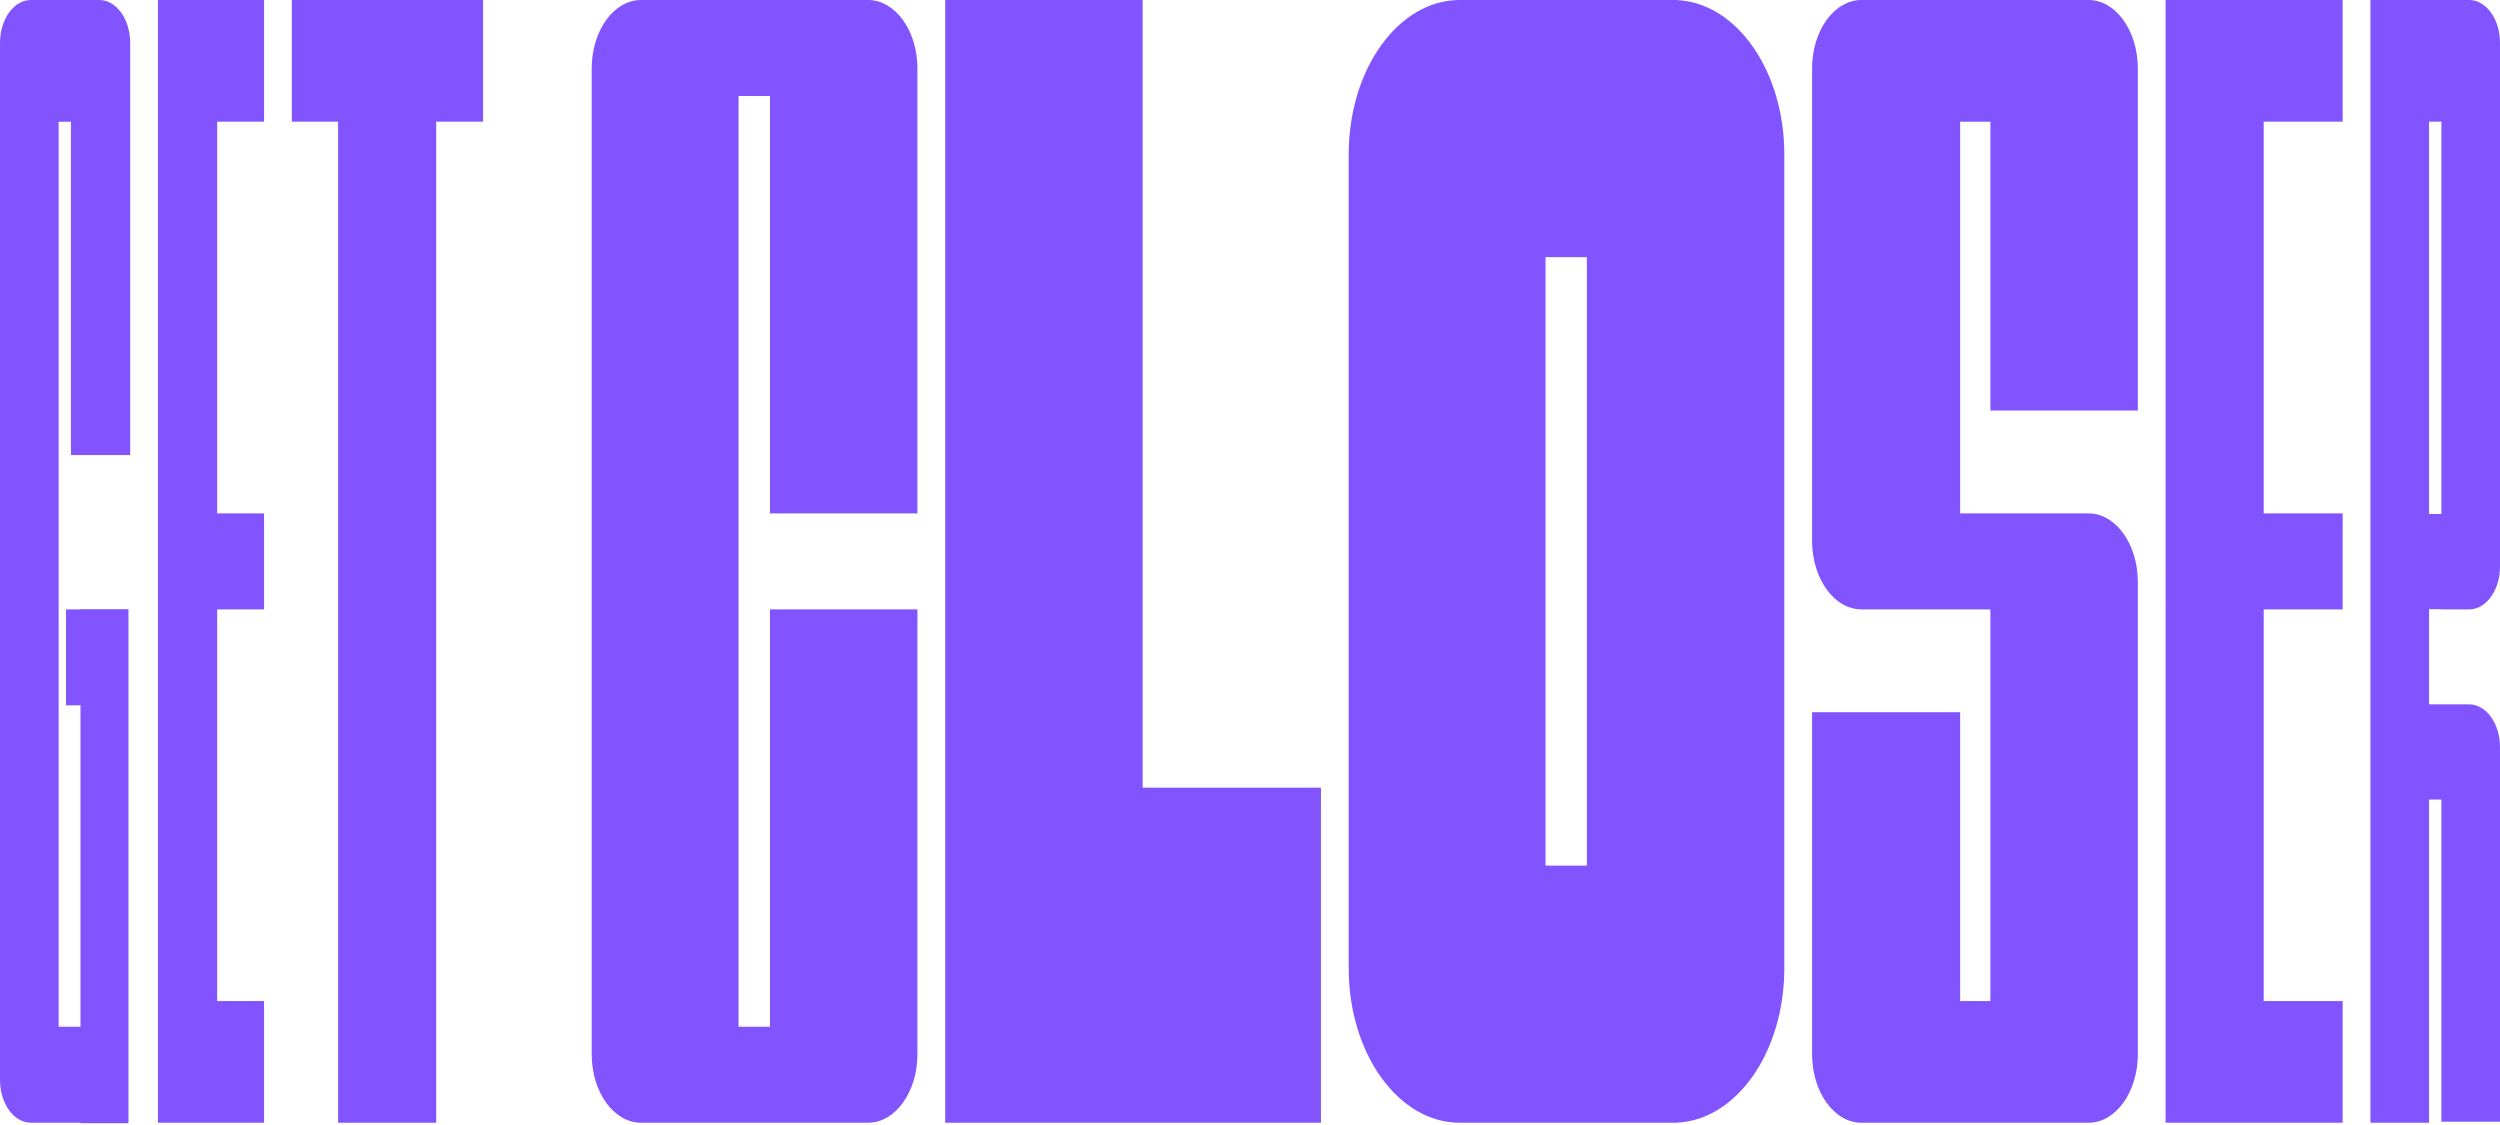 <?xml version="1.0" encoding="UTF-8"?>
<svg xmlns="http://www.w3.org/2000/svg" width="1385" height="623" fill="none">
  <path fill="#8254FF" d="m55.03 0 .442.008c9.235.325 16.65 10.826 16.65 23.733v228.382H39.306v-184.7H32.47V568.82h12.133V390.768h-8.03V337.59h8.03v-.107h26.572v284.751H44.604V622H17.09C7.65 622 0 611.37 0 598.259V23.741C0 10.629 7.652 0 17.09 0h37.94Zm91.262 67.422h-25.977v216.989h25.977v53.179h-25.977v216.988h25.977V622h-58.79V0h58.79v67.422Zm121.34 0h-25.977V622h-54.347V67.422h-25.635V0h105.959v67.422ZM480.922 0c15.102 0 27.344 17.006 27.344 37.985V284.41h-81.692V53.178h-17.432v515.643h17.432V337.59h81.692v246.425c0 20.978-12.242 37.985-27.344 37.985H355.136c-15.101 0-27.344-17.006-27.344-37.985V37.985C327.792 17.006 340.035 0 355.136 0h125.786Zm152.104 436.35h98.781V622H523.648V0h109.378v436.35Z"></path>
  <path fill="#8254FF" fill-rule="evenodd" d="M928.688.033c33.189 1.258 59.817 39.025 59.817 85.432v451.07c0 46.407-26.628 84.173-59.817 85.43V622H808.714c-33.979 0-61.525-38.264-61.525-85.465V85.465C747.189 38.264 774.735 0 808.714 0h119.974v.033Zm-72.462 479.524h22.9V142.443h-22.9v337.114Z" clip-rule="evenodd"></path>
  <path fill="#8254FF" d="M1157.02 0c15.1 0 27.34 17.006 27.34 37.985v189.448h-81.69V67.423h-16.75V284.41h71.1c15.1 0 27.34 17.008 27.34 37.986v261.619c0 20.979-12.24 37.985-27.34 37.985h-125.79c-15.1 0-27.34-17.007-27.34-37.985V394.566h82.03v160.012h16.75V337.59l-71.44-.001c-15.1-.001-27.34-17.007-27.34-37.985V37.984c0-20.978 12.24-37.984 27.34-37.984h125.79Zm140.82 67.422h-43.75v216.989h43.75v53.179h-43.75v216.988h43.75V622h-98.1V0h98.1v67.422Z"></path>
  <path fill="#8254FF" fill-rule="evenodd" d="M1367.91 0c9.44 0 17.09 10.63 17.09 23.74v290.11c0 13.111-7.65 23.741-17.09 23.741h-15.38v-.107h-6.84v52.732h22.22c9.44 0 17.09 10.628 17.09 23.739v207.492h-32.47v-178.5h-6.84V622h-32.47V0h54.69Zm-22.22 284.751h6.84V67.422h-6.84v217.329Z" clip-rule="evenodd"></path>
</svg>
